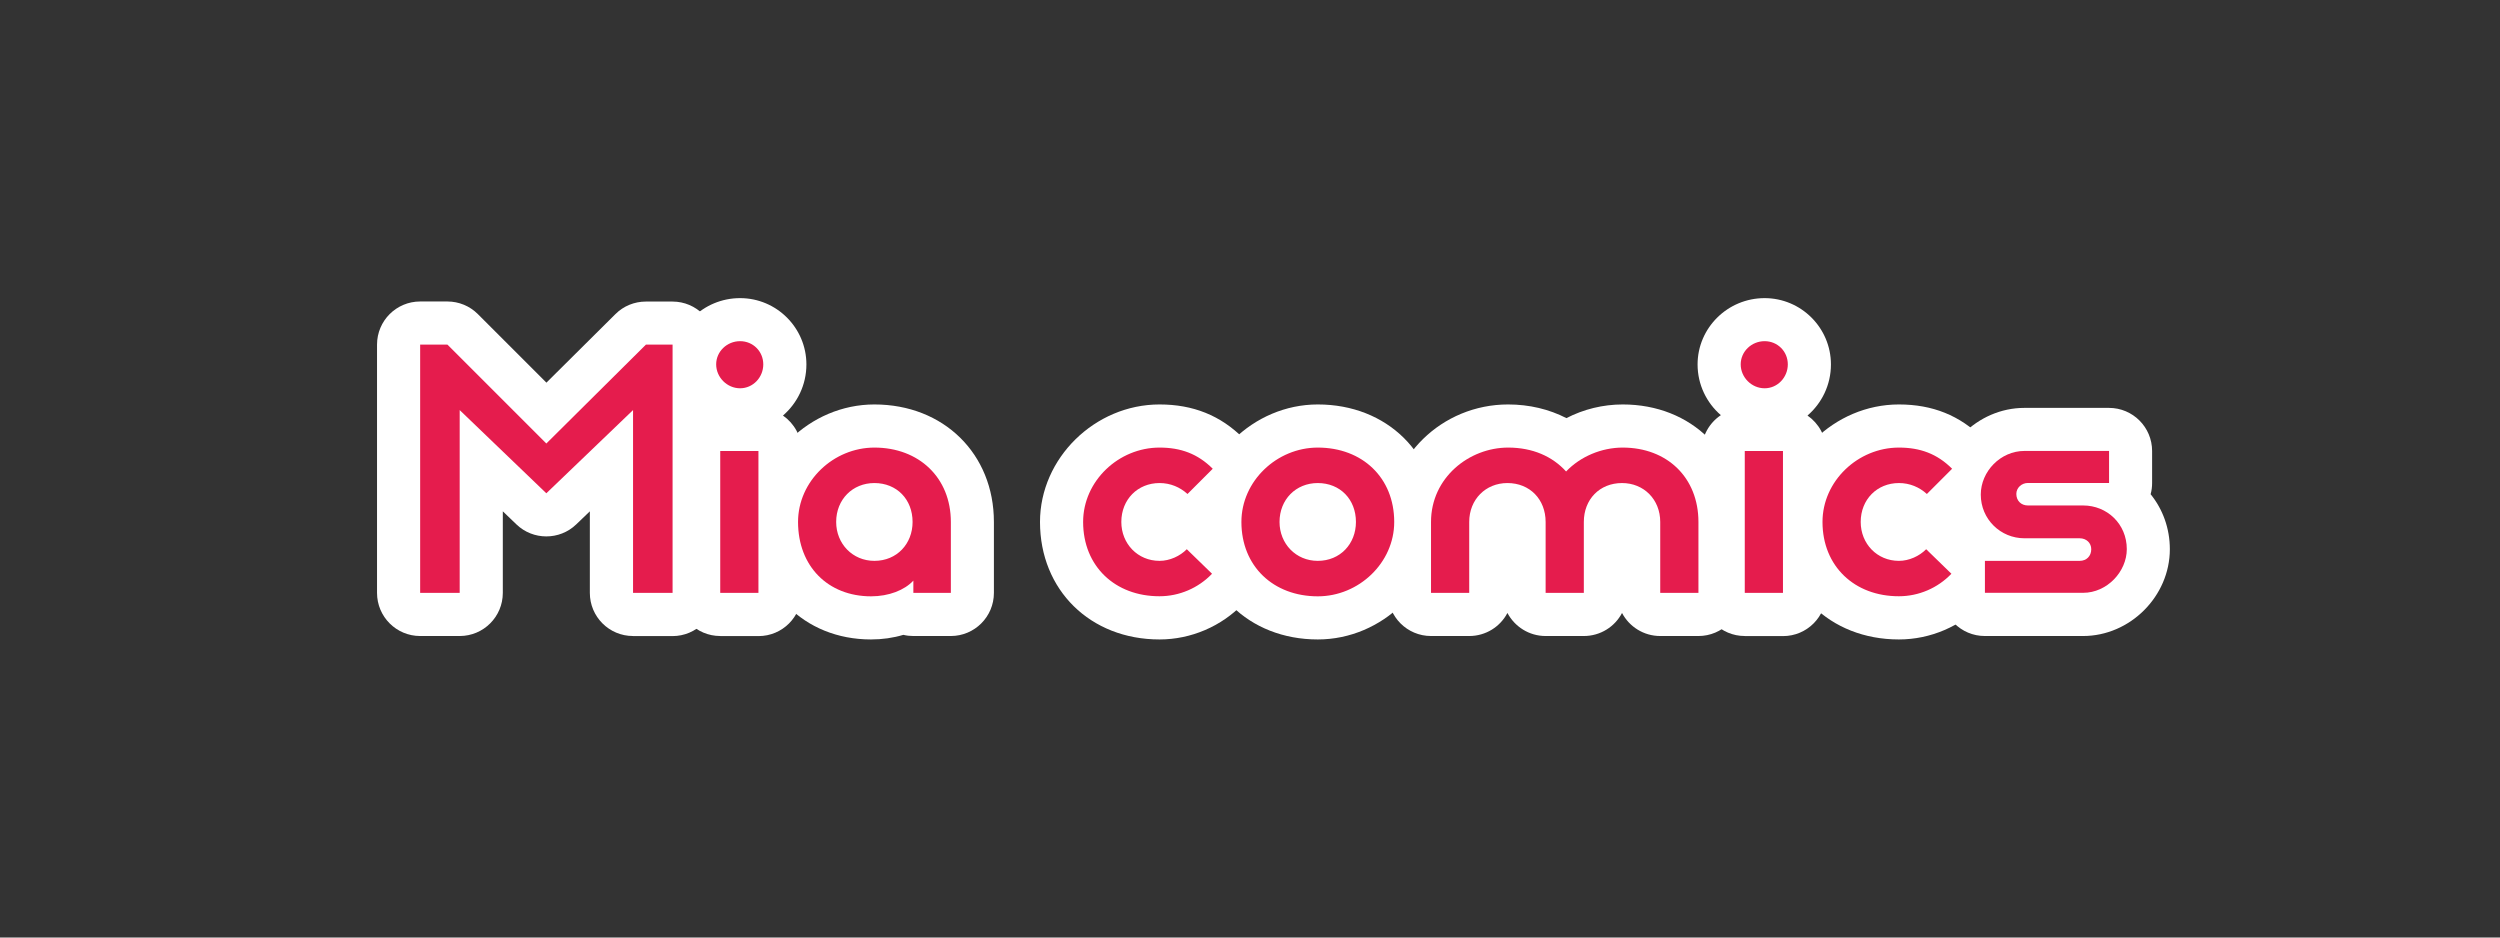 <?xml version="1.0" encoding="utf-8"?>
<!-- Generator: Adobe Illustrator 28.2.0, SVG Export Plug-In . SVG Version: 6.00 Build 0)  -->
<svg version="1.1" id="レイヤー_1" xmlns="http://www.w3.org/2000/svg" xmlns:xlink="http://www.w3.org/1999/xlink" x="0px"
	 y="0px" viewBox="0 0 320 120" style="enable-background:new 0 0 320 120;" xml:space="preserve">
<rect x="0" y="0" width="320" height="120" fill="#333333" stroke="none"/>
<style type="text/css">
	.st0{fill:#A6C642;}
	.st1{fill:#DBDE3A;}
	.st2{fill-rule:evenodd;clip-rule:evenodd;fill:#211815;}
	.st3{fill:#766CA9;}
	.st4{fill-rule:evenodd;clip-rule:evenodd;fill:#D0CCE3;}
	.st5{fill:#753B70;}
	.st6{fill:#FAE689;}
	.st7{fill:#FFFFFF;}
	.st8{fill:#D45E82;}
	.st9{fill:#F9EEED;}
	.st10{fill:#FCE1F2;}
	.st11{fill:#DD898D;}
	.st12{fill:#ED63C5;}
	.st13{fill:#CE2465;}
	.st14{fill:#B32566;}
	.st15{fill:url(#SVGID_1_);}
	.st16{fill:#D15648;}
	.st17{fill:url(#SVGID_00000137810149119913649740000005244521294237036188_);}
	.st18{fill:#E51C4D;}
	.st19{fill:#FFB3CF;}
	.st20{fill:url(#);}
	.st21{fill:#4E4770;}
	.st22{fill:#F9DAD9;}
	.st23{fill:#F9C5E7;}
	.st24{fill:#DBDCDC;}
	.st25{fill:#49256E;}
	.st26{fill:url(#SVGID_00000038377569104857407270000012328295840629753773_);}
</style>
<g>
	<g>
		<path class="st7" d="M81.02,81.41c-3.05,0-5.52-2.47-5.52-5.52V65.45l-1.74,1.67c-1.07,1.03-2.45,1.54-3.83,1.54
			c-1.38,0-2.76-0.51-3.83-1.54l-1.74-1.67v10.44c0,3.05-2.47,5.52-5.52,5.52h-5.06c-3.05,0-5.52-2.47-5.52-5.52V44.11
			c0-3.05,2.47-5.52,5.52-5.52h3.49c1.46,0,2.87,0.58,3.9,1.62l8.77,8.77l8.84-8.78c1.03-1.03,2.43-1.6,3.89-1.6h3.41
			c3.05,0,5.52,2.47,5.52,5.52v31.78c0,3.05-2.47,5.52-5.52,5.52H81.02z"/>
		<path class="st7" d="M92.19,81.41c-3.05,0-5.52-2.47-5.52-5.52V57.73c0-1.92,0.98-3.6,2.46-4.59c-1.82-1.57-2.98-3.9-2.98-6.49
			c0-4.68,3.85-8.49,8.58-8.49c4.68,0,8.49,3.81,8.49,8.49c0,2.62-1.17,4.96-3,6.54c1.44,1,2.39,2.66,2.39,4.55v18.16
			c0,3.05-2.47,5.52-5.52,5.52H92.19z"/>
		<path class="st7" d="M111.49,81.85c-8.61,0-14.87-6.33-14.87-15.04c0-8.15,7.01-15.04,15.3-15.04c8.87,0,15.3,6.32,15.3,15.04
			v9.08c0,3.05-2.47,5.52-5.52,5.52h-4.8c-0.44,0-0.86-0.05-1.27-0.15C114.33,81.65,112.94,81.85,111.49,81.85z"/>
		<path class="st7" d="M148.42,81.85c-8.87,0-15.3-6.33-15.3-15.04c0-8.15,7.01-15.04,15.3-15.04c4.3,0,7.81,1.41,10.72,4.32
			c2.16,2.16,2.16,5.65,0,7.81l-2.9,2.9l2.76,2.68c2.17,2.11,2.24,5.57,0.15,7.77C156.36,80.17,152.45,81.85,148.42,81.85z"/>
		<path class="st7" d="M168.68,81.85c-8.87,0-15.3-6.33-15.3-15.04c0-8.15,7.01-15.04,15.3-15.04c8.87,0,15.3,6.32,15.3,15.04
			C183.98,74.96,176.97,81.85,168.68,81.85z"/>
		<path class="st7" d="M212.51,81.41c-2.12,0-3.97-1.2-4.89-2.95c-0.92,1.76-2.77,2.95-4.89,2.95h-4.89c-2.12,0-3.96-1.2-4.89-2.95
			c-0.92,1.76-2.77,2.95-4.89,2.95h-4.89c-3.05,0-5.52-2.47-5.52-5.52v-9.08c0-8.29,6.9-15.04,15.39-15.04
			c2.71,0,5.25,0.61,7.46,1.75c2.2-1.14,4.68-1.75,7.21-1.75c8.82,0,15.21,6.32,15.21,15.04v9.08c0,3.05-2.47,5.52-5.52,5.52H212.51
			z"/>
		<path class="st7" d="M223.33,81.41c-3.05,0-5.52-2.47-5.52-5.52V57.73c0-1.92,0.98-3.6,2.46-4.59c-1.82-1.57-2.98-3.9-2.98-6.49
			c0-4.68,3.85-8.49,8.58-8.49c4.68,0,8.49,3.81,8.49,8.49c0,2.62-1.17,4.96-3,6.54c1.44,1,2.39,2.66,2.39,4.55v18.16
			c0,3.05-2.47,5.52-5.52,5.52H223.33z"/>
		<path class="st7" d="M243.06,81.85c-8.87,0-15.3-6.33-15.3-15.04c0-8.15,7.01-15.04,15.3-15.04c4.3,0,7.81,1.41,10.72,4.32
			c2.16,2.16,2.16,5.65,0,7.81l-2.9,2.9l2.76,2.68c2.17,2.11,2.24,5.57,0.15,7.77C251,80.17,247.1,81.85,243.06,81.85z"/>
		<path class="st7" d="M254.06,81.41c-3.05,0-5.52-2.47-5.52-5.52v-4.1c0-1.12,0.33-2.16,0.9-3.03c-0.91-1.61-1.43-3.47-1.43-5.44
			c0-6.02,5.09-11.11,11.11-11.11h10.83c3.05,0,5.52,2.47,5.52,5.52v4.1c0,0.49-0.06,0.97-0.19,1.43c1.54,1.9,2.46,4.35,2.46,7.04
			c0,6.02-5.09,11.11-11.11,11.11H254.06z"/>
	</g>
	<g>
		<path class="st18" d="M53.78,44.11h3.49l12.66,12.66l12.75-12.66h3.41v31.78h-5.06v-23.4L69.93,63.14L58.84,52.49v23.4h-5.06
			V44.11z"/>
		<path class="st18" d="M91.67,46.64c0-1.66,1.4-2.97,3.06-2.97c1.66,0,2.97,1.31,2.97,2.97c0,1.66-1.31,3.06-2.97,3.06
			C93.07,49.7,91.67,48.3,91.67,46.64z M92.19,57.73h4.89v18.16h-4.89V57.73z"/>
		<path class="st18" d="M102.15,66.81c0-5.24,4.54-9.52,9.78-9.52c5.68,0,9.78,3.84,9.78,9.52v9.08h-4.8v-1.57
			c-1.13,1.22-3.14,2.01-5.41,2.01C105.99,76.33,102.15,72.49,102.15,66.81z M116.81,66.81c0-2.88-2.01-4.98-4.89-4.98
			c-2.79,0-4.89,2.1-4.89,4.98c0,2.79,2.1,4.98,4.89,4.98C114.81,71.79,116.81,69.6,116.81,66.81z"/>
		<path class="st18" d="M138.64,66.81c0-5.24,4.54-9.52,9.78-9.52c2.71,0,4.89,0.79,6.81,2.71L152,63.23
			c-0.96-0.87-2.18-1.4-3.58-1.4c-2.79,0-4.89,2.1-4.89,4.98c0,2.79,2.1,4.98,4.89,4.98c1.31,0,2.62-0.61,3.49-1.49l3.23,3.14
			c-1.75,1.83-4.19,2.88-6.72,2.88C142.74,76.33,138.64,72.49,138.64,66.81z"/>
		<path class="st18" d="M158.9,66.81c0-5.24,4.54-9.52,9.78-9.52c5.68,0,9.78,3.84,9.78,9.52c0,5.24-4.54,9.52-9.78,9.52
			C163,76.33,158.9,72.49,158.9,66.81z M173.56,66.81c0-2.88-2.01-4.98-4.89-4.98c-2.79,0-4.89,2.1-4.89,4.98
			c0,2.79,2.1,4.98,4.89,4.98C171.56,71.79,173.56,69.6,173.56,66.81z"/>
		<path class="st18" d="M183.17,66.81c0-5.68,4.89-9.52,9.87-9.52c3.14,0,5.67,1.13,7.42,3.06c1.83-1.92,4.54-3.06,7.25-3.06
			c5.68,0,9.69,3.84,9.69,9.52v9.08h-4.89v-9.08c0-2.88-2.1-4.98-4.89-4.98c-2.88,0-4.89,2.1-4.89,4.98v9.08h-4.89v-9.08
			c0-2.88-2.01-4.98-4.89-4.98c-2.79,0-4.89,2.1-4.89,4.98v9.08h-4.89V66.81z"/>
		<path class="st18" d="M222.81,46.64c0-1.66,1.4-2.97,3.06-2.97c1.66,0,2.97,1.31,2.97,2.97c0,1.66-1.31,3.06-2.97,3.06
			C224.2,49.7,222.81,48.3,222.81,46.64z M223.33,57.73h4.89v18.16h-4.89V57.73z"/>
		<path class="st18" d="M233.28,66.81c0-5.24,4.54-9.52,9.78-9.52c2.71,0,4.89,0.79,6.81,2.71l-3.23,3.23
			c-0.96-0.87-2.18-1.4-3.58-1.4c-2.79,0-4.89,2.1-4.89,4.98c0,2.79,2.1,4.98,4.89,4.98c1.31,0,2.62-0.61,3.49-1.49l3.23,3.14
			c-1.75,1.83-4.19,2.88-6.72,2.88C237.39,76.33,233.28,72.49,233.28,66.81z"/>
		<path class="st18" d="M254.06,71.79h12.14c0.87,0,1.48-0.61,1.48-1.49c0-0.79-0.61-1.4-1.48-1.4h-7.07
			c-3.06,0-5.59-2.44-5.59-5.59c0-2.97,2.53-5.59,5.59-5.59h10.83v4.1h-10.39c-0.79,0-1.48,0.61-1.48,1.4
			c0,0.87,0.61,1.48,1.48,1.48h7.07c3.06,0,5.59,2.36,5.59,5.59c0,2.88-2.53,5.59-5.59,5.59h-12.57V71.79z"/>
	</g>
</g>
</svg>
